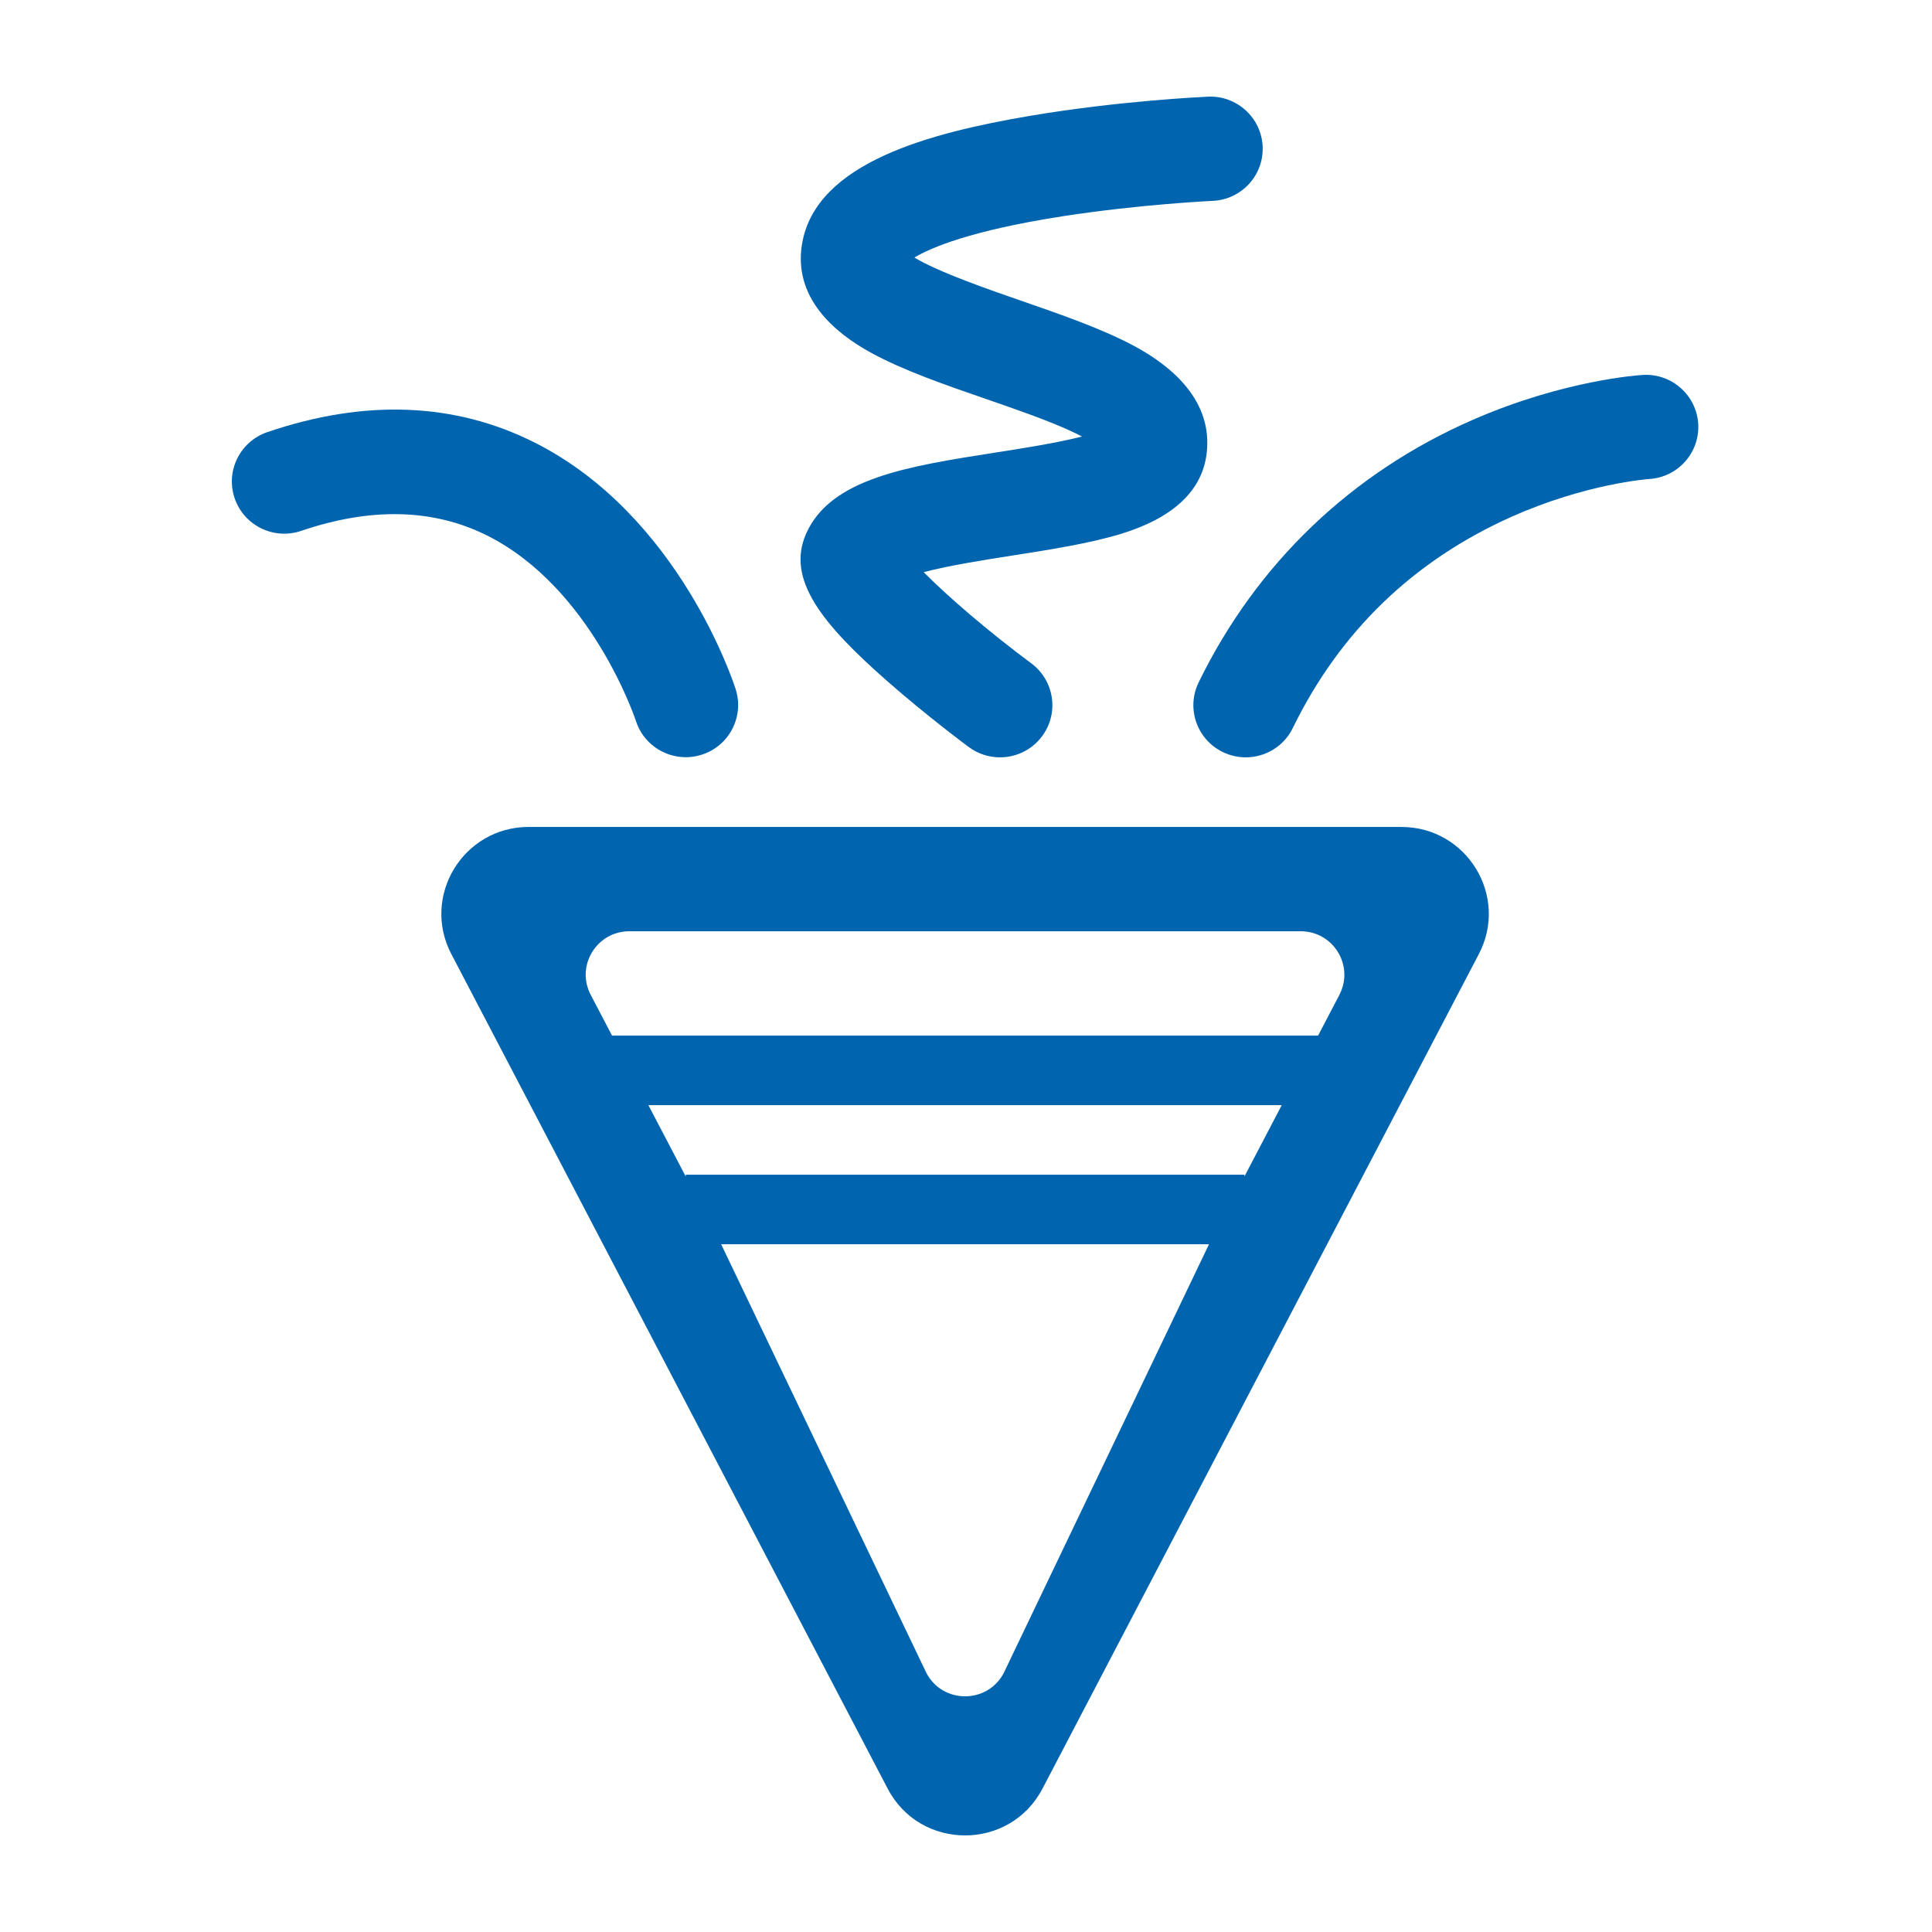 <svg width="65" height="65" viewBox="0 0 65 65" fill="none" xmlns="http://www.w3.org/2000/svg">
<path d="M21.394 24.254C21.632 24.999 22.326 25.475 23.071 25.475C23.248 25.475 23.427 25.449 23.604 25.392C24.532 25.1 25.045 24.113 24.751 23.189C24.676 22.951 22.838 17.326 17.981 14.886C15.297 13.538 12.273 13.421 8.993 14.539C8.072 14.853 7.581 15.851 7.896 16.768C8.212 17.685 9.213 18.174 10.134 17.86C12.476 17.063 14.576 17.113 16.378 18.012C19.893 19.765 21.369 24.178 21.395 24.254H21.394Z" fill="#0064AF"/>
<path d="M27.12 17.958C26.443 19.492 27.661 20.991 29.846 22.912C31.172 24.078 32.535 25.091 32.592 25.133C32.909 25.367 33.277 25.48 33.643 25.48C34.18 25.48 34.712 25.235 35.057 24.773C35.639 23.996 35.476 22.896 34.696 22.317C33.296 21.279 31.893 20.078 31.077 19.25C31.942 19.02 33.198 18.825 34.061 18.69C35.331 18.491 36.646 18.286 37.705 17.964C39.469 17.425 40.441 16.516 40.596 15.261C40.815 13.48 39.411 12.32 38.196 11.661C37.101 11.068 35.692 10.581 34.329 10.109C33.31 9.757 31.571 9.155 30.764 8.664C31.319 8.332 32.664 7.755 35.749 7.276C38.343 6.873 40.775 6.759 40.8 6.758C41.772 6.714 42.525 5.894 42.48 4.926C42.436 3.958 41.61 3.208 40.641 3.252C40.52 3.258 37.625 3.391 34.616 3.904C31.31 4.468 27.454 5.464 26.986 8.194C26.674 10.012 28.075 11.196 29.305 11.868C30.393 12.463 31.806 12.951 33.174 13.424C34.151 13.762 35.162 14.111 35.953 14.468C36.126 14.546 36.275 14.619 36.404 14.686C35.553 14.904 34.349 15.092 33.516 15.222C30.526 15.689 27.944 16.092 27.12 17.957V17.958Z" fill="#0064AF"/>
<path d="M57.135 14.266C57.079 13.299 56.245 12.558 55.276 12.614C55.169 12.62 52.635 12.778 49.553 14.123C45.465 15.908 42.275 18.964 40.327 22.959C39.902 23.83 40.267 24.88 41.142 25.303C41.39 25.423 41.652 25.48 41.911 25.48C42.565 25.48 43.192 25.116 43.496 24.491C45.077 21.251 47.55 18.863 50.848 17.389C53.36 16.268 55.443 16.119 55.482 16.116C56.45 16.058 57.191 15.23 57.135 14.264V14.266Z" fill="#0064AF"/>
<path d="M47.15 27.821H17.789C15.585 27.821 14.166 30.149 15.184 32.097L29.865 60.177C30.962 62.275 33.976 62.275 35.073 60.177L49.754 32.098C50.772 30.151 49.353 27.822 47.15 27.822V27.821ZM33.771 56.284C33.223 57.333 31.715 57.333 31.167 56.284L24.262 41.861H40.676L33.771 56.284ZM41.867 39.584V39.521H23.072V39.584L21.814 37.181H43.123L41.866 39.584H41.867ZM45.064 33.469L44.346 34.841H20.591L19.873 33.469C19.364 32.495 20.074 31.331 21.175 31.331H43.76C44.862 31.331 45.571 32.495 45.062 33.469H45.064Z" fill="#0064AF"/>
</svg>
